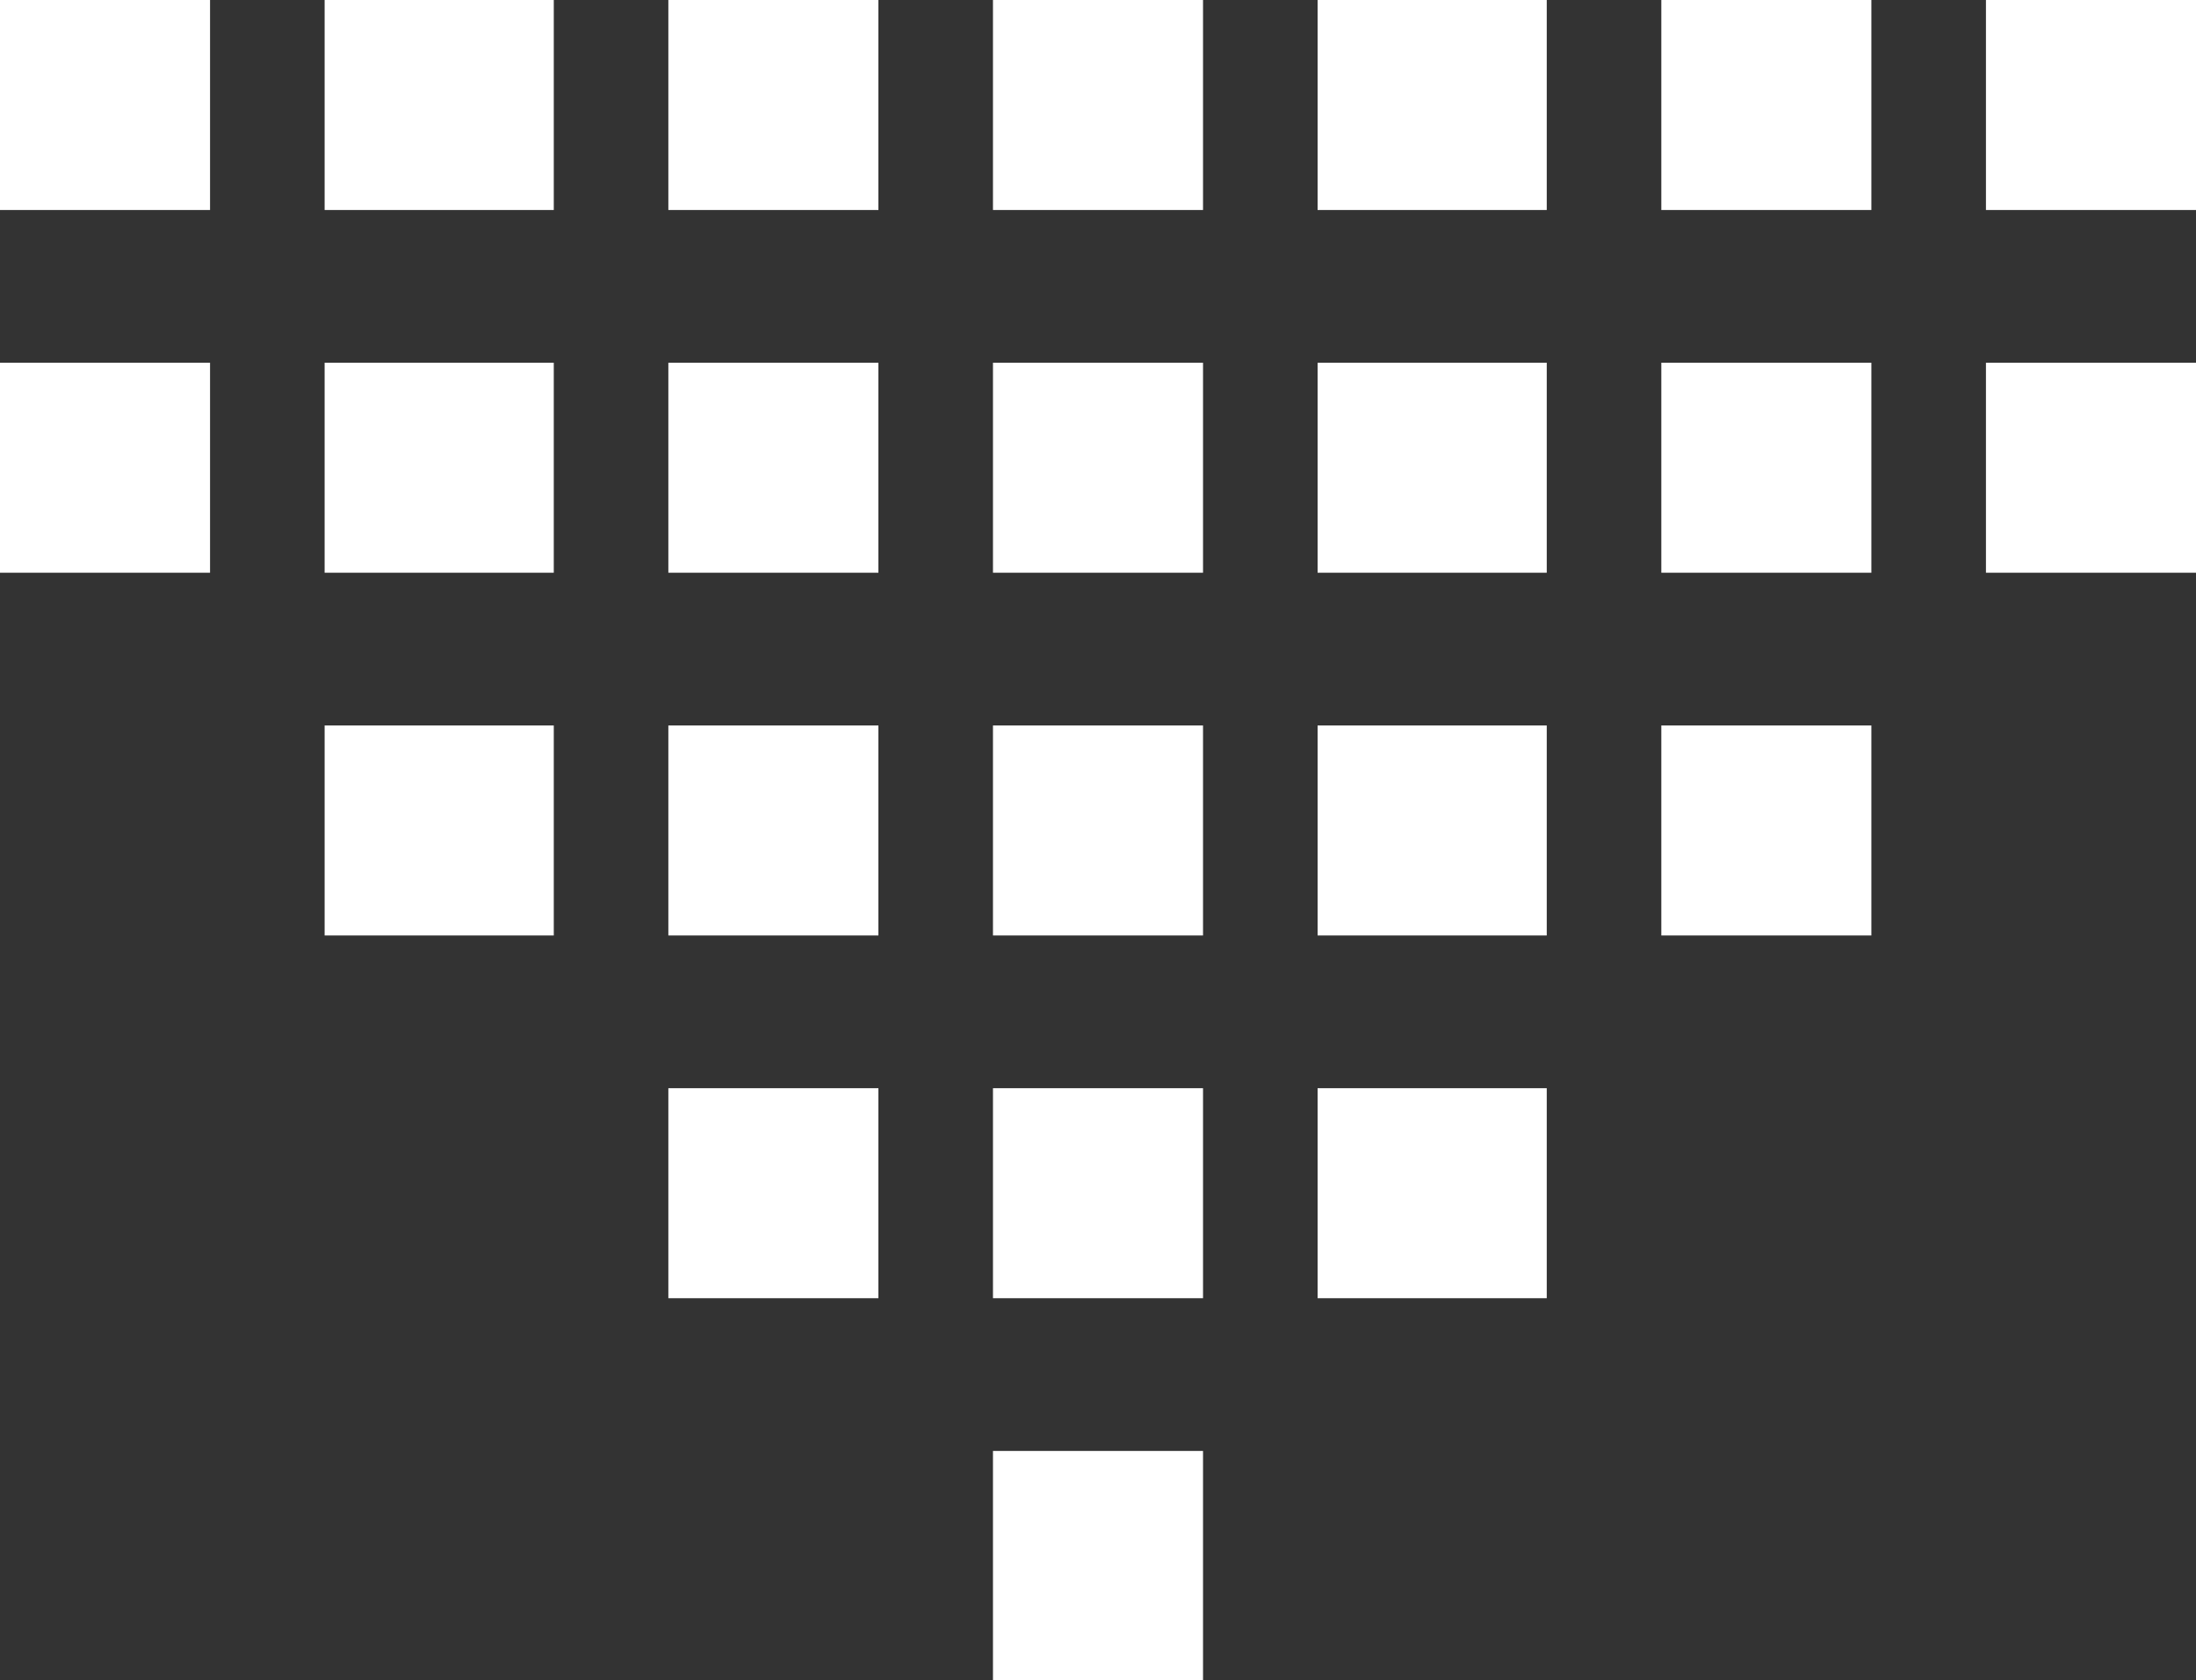 <?xml version="1.0" encoding="UTF-8"?> <svg xmlns="http://www.w3.org/2000/svg" width="115" height="88" viewBox="0 0 115 88"><rect x="0" y="0" width="115" height="88" fill="#333333" stroke="none"/><g transform="translate(-903 -278)"><rect width="11" height="11" transform="translate(1018 297) rotate(90)" fill="#fff"></rect><rect width="11" height="11" transform="translate(938 289) rotate(-90)" fill="#fff"></rect><rect width="11" height="11" transform="translate(938 327) rotate(-90)" fill="#fff"></rect><rect width="11" height="11" transform="translate(903 289) rotate(-90)" fill="#fff"></rect><rect width="11" height="11" transform="translate(1001 297) rotate(90)" fill="#fff"></rect><rect width="12" height="11" transform="translate(955 366) rotate(-90)" fill="#fff"></rect><rect width="11" height="11" transform="translate(955 289) rotate(-90)" fill="#fff"></rect><rect width="11" height="11" transform="translate(955 327) rotate(-90)" fill="#fff"></rect><rect width="11" height="12" transform="translate(920 289) rotate(-90)" fill="#fff"></rect><rect width="11" height="12" transform="translate(920 327) rotate(-90)" fill="#fff"></rect><rect width="11" height="12" transform="translate(984 335) rotate(90)" fill="#fff"></rect><rect width="11" height="12" transform="translate(984 297) rotate(90)" fill="#fff"></rect><rect width="11" height="12" transform="translate(972 289) rotate(-90)" fill="#fff"></rect><rect width="11" height="12" transform="translate(972 327) rotate(-90)" fill="#fff"></rect><rect width="11" height="11" transform="translate(966 335) rotate(90)" fill="#fff"></rect><rect width="11" height="11" transform="translate(966 297) rotate(90)" fill="#fff"></rect><rect width="11" height="12" transform="translate(932 297) rotate(90)" fill="#fff"></rect><rect width="11" height="11" transform="translate(990 289) rotate(-90)" fill="#fff"></rect><rect width="11" height="11" transform="translate(990 327) rotate(-90)" fill="#fff"></rect><rect width="11" height="11" transform="translate(949 335) rotate(90)" fill="#fff"></rect><rect width="11" height="11" transform="translate(949 297) rotate(90)" fill="#fff"></rect><rect width="11" height="11" transform="translate(914 297) rotate(90)" fill="#fff"></rect><rect width="11" height="11" transform="translate(1007 289) rotate(-90)" fill="#fff"></rect></g></svg> 